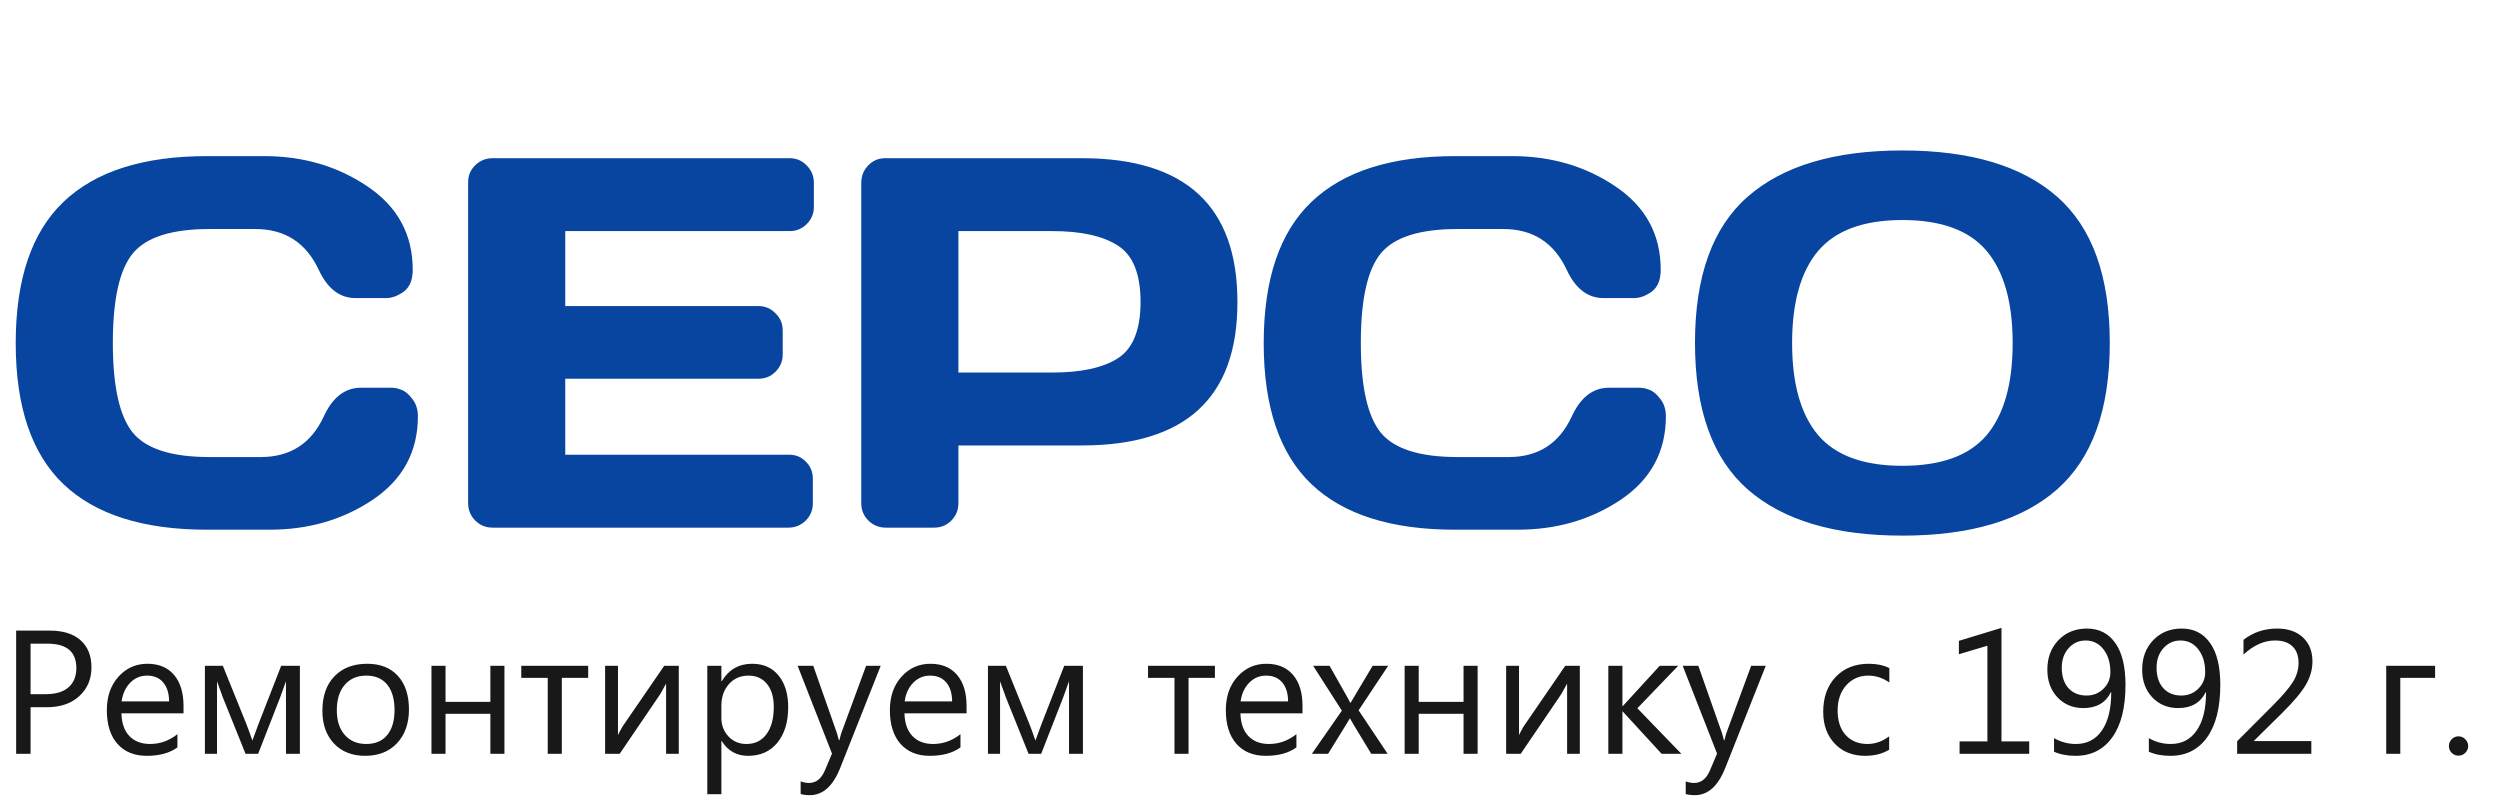 <?xml version="1.0" encoding="UTF-8"?> <svg xmlns="http://www.w3.org/2000/svg" width="199" height="64" viewBox="0 0 199 64" fill="none"> <path d="M5.045 38.534C2.516 36.114 1.251 32.375 1.251 27.316C1.251 22.244 2.516 18.498 5.045 16.078C7.588 13.645 11.396 12.428 16.468 12.428H21.041C24.145 12.428 26.886 13.234 29.265 14.848C31.657 16.461 32.853 18.669 32.853 21.472C32.853 22.278 32.614 22.859 32.136 23.215C31.657 23.557 31.192 23.727 30.741 23.727H28.301C27.043 23.727 26.065 22.976 25.368 21.472C24.356 19.311 22.675 18.231 20.323 18.231H16.673C13.679 18.231 11.648 18.874 10.582 20.159C9.516 21.444 8.982 23.823 8.982 27.296C8.982 30.769 9.516 33.154 10.582 34.453C11.648 35.738 13.679 36.381 16.673 36.381H20.754C23.105 36.381 24.78 35.301 25.778 33.141C26.476 31.623 27.46 30.864 28.731 30.864H31.172C31.418 30.864 31.678 30.919 31.951 31.028C32.238 31.124 32.525 31.363 32.812 31.746C33.113 32.115 33.264 32.58 33.264 33.141C33.264 35.943 32.074 38.151 29.695 39.765C27.316 41.364 24.575 42.164 21.472 42.164H16.468C11.396 42.164 7.588 40.954 5.045 38.534ZM37.263 40.031V14.499C37.263 13.966 37.454 13.515 37.837 13.146C38.22 12.776 38.678 12.592 39.211 12.592H62.856C63.39 12.592 63.841 12.783 64.21 13.166C64.593 13.549 64.784 14.007 64.784 14.54V16.468C64.784 17.001 64.593 17.459 64.21 17.842C63.841 18.211 63.39 18.395 62.856 18.395H44.994V24.363H60.375C60.908 24.363 61.359 24.555 61.728 24.938C62.111 25.307 62.303 25.758 62.303 26.291V28.219C62.303 28.752 62.111 29.21 61.728 29.593C61.359 29.962 60.908 30.146 60.375 30.146H44.994V36.196H62.815C63.349 36.196 63.793 36.381 64.148 36.75C64.518 37.119 64.702 37.57 64.702 38.103V40.072C64.702 40.605 64.511 41.063 64.128 41.446C63.745 41.815 63.287 42 62.754 42H39.211C38.678 42 38.22 41.815 37.837 41.446C37.454 41.063 37.263 40.592 37.263 40.031ZM68.558 40.072V14.54C68.558 14.007 68.742 13.549 69.111 13.166C69.481 12.783 69.932 12.592 70.465 12.592H86.112C94.37 12.592 98.499 16.406 98.499 24.035C98.513 31.65 94.384 35.458 86.112 35.458H76.289V40.072C76.289 40.605 76.098 41.063 75.715 41.446C75.346 41.815 74.894 42 74.361 42H70.506C69.973 42 69.515 41.815 69.132 41.446C68.749 41.063 68.558 40.605 68.558 40.072ZM76.289 29.654H83.774C86.071 29.654 87.814 29.271 89.004 28.506C90.193 27.727 90.788 26.236 90.788 24.035C90.788 21.82 90.193 20.33 89.004 19.564C87.814 18.785 86.071 18.395 83.774 18.395H76.289V29.654ZM104.385 38.534C101.855 36.114 100.591 32.375 100.591 27.316C100.591 22.244 101.855 18.498 104.385 16.078C106.928 13.645 110.735 12.428 115.808 12.428H120.381C123.484 12.428 126.226 13.234 128.604 14.848C130.997 16.461 132.193 18.669 132.193 21.472C132.193 22.278 131.954 22.859 131.476 23.215C130.997 23.557 130.532 23.727 130.081 23.727H127.641C126.383 23.727 125.405 22.976 124.708 21.472C123.696 19.311 122.015 18.231 119.663 18.231H116.013C113.019 18.231 110.988 18.874 109.922 20.159C108.855 21.444 108.322 23.823 108.322 27.296C108.322 30.769 108.855 33.154 109.922 34.453C110.988 35.738 113.019 36.381 116.013 36.381H120.094C122.445 36.381 124.12 35.301 125.118 33.141C125.815 31.623 126.8 30.864 128.071 30.864H130.512C130.758 30.864 131.018 30.919 131.291 31.028C131.578 31.124 131.865 31.363 132.152 31.746C132.453 32.115 132.604 32.58 132.604 33.141C132.604 35.943 131.414 38.151 129.035 39.765C126.656 41.364 123.915 42.164 120.812 42.164H115.808C110.735 42.164 106.928 40.954 104.385 38.534ZM139.125 38.965C136.322 36.504 134.921 32.614 134.921 27.296C134.921 21.977 136.322 18.095 139.125 15.648C141.928 13.2 146.029 11.977 151.43 11.977C156.844 11.977 160.945 13.2 163.734 15.648C166.537 18.095 167.938 21.977 167.938 27.296C167.938 32.614 166.537 36.504 163.734 38.965C160.945 41.412 156.844 42.636 151.43 42.636C146.029 42.636 141.928 41.412 139.125 38.965ZM144.724 19.975C143.343 21.615 142.652 24.062 142.652 27.316C142.652 30.557 143.343 32.997 144.724 34.638C146.118 36.265 148.354 37.078 151.43 37.078C154.52 37.078 156.755 36.265 158.136 34.638C159.517 32.997 160.207 30.557 160.207 27.316C160.207 24.062 159.517 21.615 158.136 19.975C156.755 18.334 154.52 17.514 151.43 17.514C148.354 17.514 146.118 18.334 144.724 19.975Z" fill="#0745A1"></path> <path d="M2.434 56.295V60H1.285V50.197H3.979C5.027 50.197 5.838 50.453 6.412 50.963C6.991 51.473 7.28 52.193 7.28 53.123C7.28 54.053 6.959 54.814 6.316 55.406C5.678 55.999 4.815 56.295 3.726 56.295H2.434ZM2.434 51.236V55.256H3.637C4.43 55.256 5.034 55.076 5.448 54.716C5.868 54.351 6.077 53.839 6.077 53.178C6.077 51.883 5.312 51.236 3.78 51.236H2.434ZM14.608 56.78H9.666C9.684 57.56 9.894 58.161 10.295 58.585C10.696 59.009 11.247 59.221 11.949 59.221C12.738 59.221 13.462 58.961 14.123 58.441V59.494C13.508 59.941 12.694 60.164 11.683 60.164C10.694 60.164 9.917 59.847 9.352 59.214C8.786 58.576 8.504 57.68 8.504 56.527C8.504 55.438 8.812 54.552 9.427 53.868C10.046 53.18 10.815 52.836 11.73 52.836C12.646 52.836 13.355 53.132 13.856 53.725C14.358 54.317 14.608 55.14 14.608 56.192V56.78ZM13.46 55.83C13.455 55.183 13.298 54.679 12.988 54.319C12.683 53.959 12.257 53.779 11.71 53.779C11.181 53.779 10.732 53.968 10.363 54.347C9.994 54.725 9.766 55.219 9.68 55.83H13.46ZM23.871 60H22.764V54.23C22.663 54.522 22.509 54.95 22.299 55.516L20.549 60H19.544L17.739 55.516C17.644 55.274 17.489 54.846 17.274 54.23V60H16.311V53H17.739L19.585 57.566C19.717 57.899 19.886 58.359 20.091 58.947L20.59 57.594L22.381 53H23.871V60ZM29.066 60.164C28.032 60.164 27.205 59.838 26.585 59.187C25.97 58.53 25.662 57.662 25.662 56.582C25.662 55.406 25.983 54.488 26.626 53.827C27.269 53.166 28.137 52.836 29.23 52.836C30.274 52.836 31.088 53.157 31.671 53.8C32.259 54.442 32.553 55.333 32.553 56.473C32.553 57.589 32.236 58.485 31.602 59.159C30.974 59.829 30.128 60.164 29.066 60.164ZM29.148 53.779C28.428 53.779 27.859 54.025 27.439 54.518C27.02 55.005 26.811 55.68 26.811 56.541C26.811 57.37 27.023 58.024 27.446 58.503C27.87 58.981 28.438 59.221 29.148 59.221C29.873 59.221 30.429 58.986 30.816 58.517C31.208 58.047 31.404 57.38 31.404 56.514C31.404 55.639 31.208 54.964 30.816 54.49C30.429 54.016 29.873 53.779 29.148 53.779ZM40.154 60H39.033V56.821H35.465V60H34.344V53H35.465V55.871H39.033V53H40.154V60ZM46.819 53.957H44.721V60H43.6V53.957H41.494V53H46.819V53.957ZM54.031 60H53.02V54.415C52.919 54.611 52.767 54.887 52.562 55.242L49.328 60H48.166V53H49.191V58.517C49.246 58.384 49.365 58.159 49.547 57.84L52.869 53H54.031V60ZM57.449 58.988H57.422V63.22H56.301V53H57.422V54.23H57.449C58.001 53.301 58.807 52.836 59.869 52.836C60.772 52.836 61.476 53.15 61.981 53.779C62.487 54.404 62.74 55.242 62.74 56.295C62.74 57.466 62.455 58.405 61.886 59.111C61.316 59.813 60.537 60.164 59.548 60.164C58.641 60.164 57.941 59.772 57.449 58.988ZM57.422 56.165V57.143C57.422 57.721 57.609 58.214 57.982 58.619C58.361 59.02 58.839 59.221 59.418 59.221C60.097 59.221 60.628 58.961 61.011 58.441C61.398 57.922 61.592 57.2 61.592 56.274C61.592 55.495 61.412 54.884 61.052 54.442C60.692 54 60.204 53.779 59.589 53.779C58.937 53.779 58.413 54.007 58.017 54.463C57.62 54.914 57.422 55.481 57.422 56.165ZM70.103 53L66.883 61.121C66.309 62.57 65.502 63.295 64.463 63.295C64.171 63.295 63.927 63.265 63.731 63.206V62.201C63.973 62.283 64.194 62.324 64.394 62.324C64.96 62.324 65.383 61.987 65.666 61.312L66.227 59.986L63.492 53H64.736L66.63 58.387C66.653 58.455 66.701 58.633 66.773 58.92H66.814C66.837 58.81 66.883 58.637 66.951 58.4L68.94 53H70.103ZM76.939 56.78H71.996C72.014 57.56 72.224 58.161 72.625 58.585C73.026 59.009 73.578 59.221 74.279 59.221C75.068 59.221 75.792 58.961 76.453 58.441V59.494C75.838 59.941 75.024 60.164 74.013 60.164C73.024 60.164 72.247 59.847 71.682 59.214C71.117 58.576 70.834 57.68 70.834 56.527C70.834 55.438 71.142 54.552 71.757 53.868C72.377 53.18 73.144 52.836 74.061 52.836C74.977 52.836 75.685 53.132 76.186 53.725C76.688 54.317 76.939 55.14 76.939 56.192V56.78ZM75.79 55.83C75.785 55.183 75.628 54.679 75.318 54.319C75.013 53.959 74.587 53.779 74.04 53.779C73.511 53.779 73.062 53.968 72.693 54.347C72.324 54.725 72.096 55.219 72.01 55.83H75.79ZM86.201 60H85.094V54.23C84.993 54.522 84.838 54.95 84.629 55.516L82.879 60H81.874L80.069 55.516C79.974 55.274 79.819 54.846 79.605 54.23V60H78.641V53H80.069L81.915 57.566C82.047 57.899 82.216 58.359 82.421 58.947L82.92 57.594L84.711 53H86.201V60ZM96.708 53.957H94.609V60H93.488V53.957H91.383V53H96.708V53.957ZM103.681 56.78H98.738C98.757 57.56 98.966 58.161 99.367 58.585C99.768 59.009 100.32 59.221 101.021 59.221C101.81 59.221 102.535 58.961 103.195 58.441V59.494C102.58 59.941 101.767 60.164 100.755 60.164C99.766 60.164 98.989 59.847 98.424 59.214C97.859 58.576 97.576 57.68 97.576 56.527C97.576 55.438 97.884 54.552 98.499 53.868C99.119 53.18 99.887 52.836 100.803 52.836C101.719 52.836 102.427 53.132 102.929 53.725C103.43 54.317 103.681 55.14 103.681 56.192V56.78ZM102.532 55.83C102.528 55.183 102.37 54.679 102.061 54.319C101.755 53.959 101.329 53.779 100.782 53.779C100.254 53.779 99.805 53.968 99.436 54.347C99.066 54.725 98.838 55.219 98.752 55.83H102.532ZM110.496 53L108.145 56.541L110.455 60H109.149L107.775 57.73C107.689 57.589 107.586 57.411 107.468 57.197H107.44C107.418 57.238 107.311 57.416 107.119 57.73L105.718 60H104.426L106.812 56.568L104.528 53H105.834L107.188 55.393C107.288 55.57 107.386 55.753 107.481 55.94H107.509L109.259 53H110.496ZM117.619 60H116.498V56.821H112.93V60H111.809V53H112.93V55.871H116.498V53H117.619V60ZM125.754 60H124.742V54.415C124.642 54.611 124.489 54.887 124.284 55.242L121.051 60H119.889V53H120.914V58.517C120.969 58.384 121.087 58.159 121.27 57.84L124.592 53H125.754V60ZM133.834 60H132.262L129.172 56.637H129.145V60H128.023V53H129.145V56.206H129.172L132.111 53H133.581L130.334 56.377L133.834 60ZM140.554 53L137.334 61.121C136.76 62.57 135.953 63.295 134.914 63.295C134.622 63.295 134.379 63.265 134.183 63.206V62.201C134.424 62.283 134.645 62.324 134.846 62.324C135.411 62.324 135.835 61.987 136.117 61.312L136.678 59.986L133.943 53H135.188L137.081 58.387C137.104 58.455 137.152 58.633 137.225 58.92H137.266C137.288 58.81 137.334 58.637 137.402 58.4L139.392 53H140.554ZM150.377 59.679C149.839 60.002 149.201 60.164 148.463 60.164C147.465 60.164 146.658 59.84 146.043 59.193C145.432 58.542 145.127 57.699 145.127 56.664C145.127 55.511 145.457 54.586 146.118 53.889C146.779 53.187 147.661 52.836 148.764 52.836C149.379 52.836 149.921 52.95 150.391 53.178V54.326C149.871 53.962 149.315 53.779 148.723 53.779C148.007 53.779 147.419 54.037 146.959 54.552C146.503 55.062 146.275 55.734 146.275 56.568C146.275 57.389 146.49 58.036 146.918 58.51C147.351 58.984 147.93 59.221 148.654 59.221C149.265 59.221 149.839 59.018 150.377 58.612V59.679ZM161.526 60H155.982V59.016H158.197V51.4L155.928 52.077V51.011L159.318 49.978V59.016H161.526V60ZM163.502 59.836V58.756C164.049 59.066 164.628 59.221 165.238 59.221C166.127 59.221 166.817 58.863 167.31 58.148C167.806 57.432 168.055 56.416 168.055 55.099C168.046 55.103 168.036 55.103 168.027 55.099C167.608 55.942 166.879 56.363 165.84 56.363C165.001 56.363 164.313 56.078 163.775 55.509C163.238 54.939 162.969 54.205 162.969 53.308C162.969 52.351 163.263 51.567 163.851 50.956C164.443 50.341 165.2 50.033 166.12 50.033C167.086 50.033 167.838 50.416 168.376 51.182C168.918 51.943 169.189 53.052 169.189 54.511C169.189 56.32 168.839 57.715 168.137 58.694C167.435 59.674 166.46 60.164 165.211 60.164C164.555 60.164 163.985 60.055 163.502 59.836ZM166.018 50.983C165.475 50.983 165.022 51.188 164.657 51.599C164.297 52.004 164.117 52.522 164.117 53.15C164.117 53.839 164.295 54.381 164.65 54.777C165.006 55.169 165.487 55.365 166.093 55.365C166.621 55.365 167.068 55.185 167.433 54.825C167.802 54.465 167.986 54.025 167.986 53.506C167.986 52.763 167.804 52.157 167.439 51.688C167.075 51.218 166.601 50.983 166.018 50.983ZM171.049 59.836V58.756C171.596 59.066 172.174 59.221 172.785 59.221C173.674 59.221 174.364 58.863 174.856 58.148C175.353 57.432 175.602 56.416 175.602 55.099C175.592 55.103 175.583 55.103 175.574 55.099C175.155 55.942 174.426 56.363 173.387 56.363C172.548 56.363 171.86 56.078 171.322 55.509C170.785 54.939 170.516 54.205 170.516 53.308C170.516 52.351 170.81 51.567 171.397 50.956C171.99 50.341 172.746 50.033 173.667 50.033C174.633 50.033 175.385 50.416 175.923 51.182C176.465 51.943 176.736 53.052 176.736 54.511C176.736 56.32 176.385 57.715 175.684 58.694C174.982 59.674 174.007 60.164 172.758 60.164C172.102 60.164 171.532 60.055 171.049 59.836ZM173.564 50.983C173.022 50.983 172.569 51.188 172.204 51.599C171.844 52.004 171.664 52.522 171.664 53.15C171.664 53.839 171.842 54.381 172.197 54.777C172.553 55.169 173.034 55.365 173.64 55.365C174.168 55.365 174.615 55.185 174.979 54.825C175.349 54.465 175.533 54.025 175.533 53.506C175.533 52.763 175.351 52.157 174.986 51.688C174.622 51.218 174.148 50.983 173.564 50.983ZM183.982 60H178.076V59.002L180.934 56.138C181.663 55.408 182.182 54.802 182.492 54.319C182.807 53.832 182.964 53.312 182.964 52.761C182.964 52.196 182.802 51.758 182.479 51.448C182.155 51.138 181.695 50.983 181.098 50.983C180.223 50.983 179.384 51.357 178.582 52.105V50.929C179.348 50.332 180.239 50.033 181.255 50.033C182.13 50.033 182.818 50.27 183.319 50.744C183.821 51.218 184.071 51.854 184.071 52.651C184.071 53.28 183.898 53.895 183.552 54.497C183.205 55.094 182.583 55.837 181.686 56.726L179.423 58.961V58.988H183.982V60ZM193.833 53.957H191.064V60H189.943V53H193.833V53.957ZM195.692 60.15C195.483 60.15 195.303 60.075 195.152 59.925C195.007 59.774 194.934 59.594 194.934 59.385C194.934 59.175 195.007 58.995 195.152 58.845C195.303 58.69 195.483 58.612 195.692 58.612C195.907 58.612 196.089 58.69 196.239 58.845C196.39 58.995 196.465 59.175 196.465 59.385C196.465 59.594 196.39 59.774 196.239 59.925C196.089 60.075 195.907 60.15 195.692 60.15Z" fill="#181818"></path> </svg> 